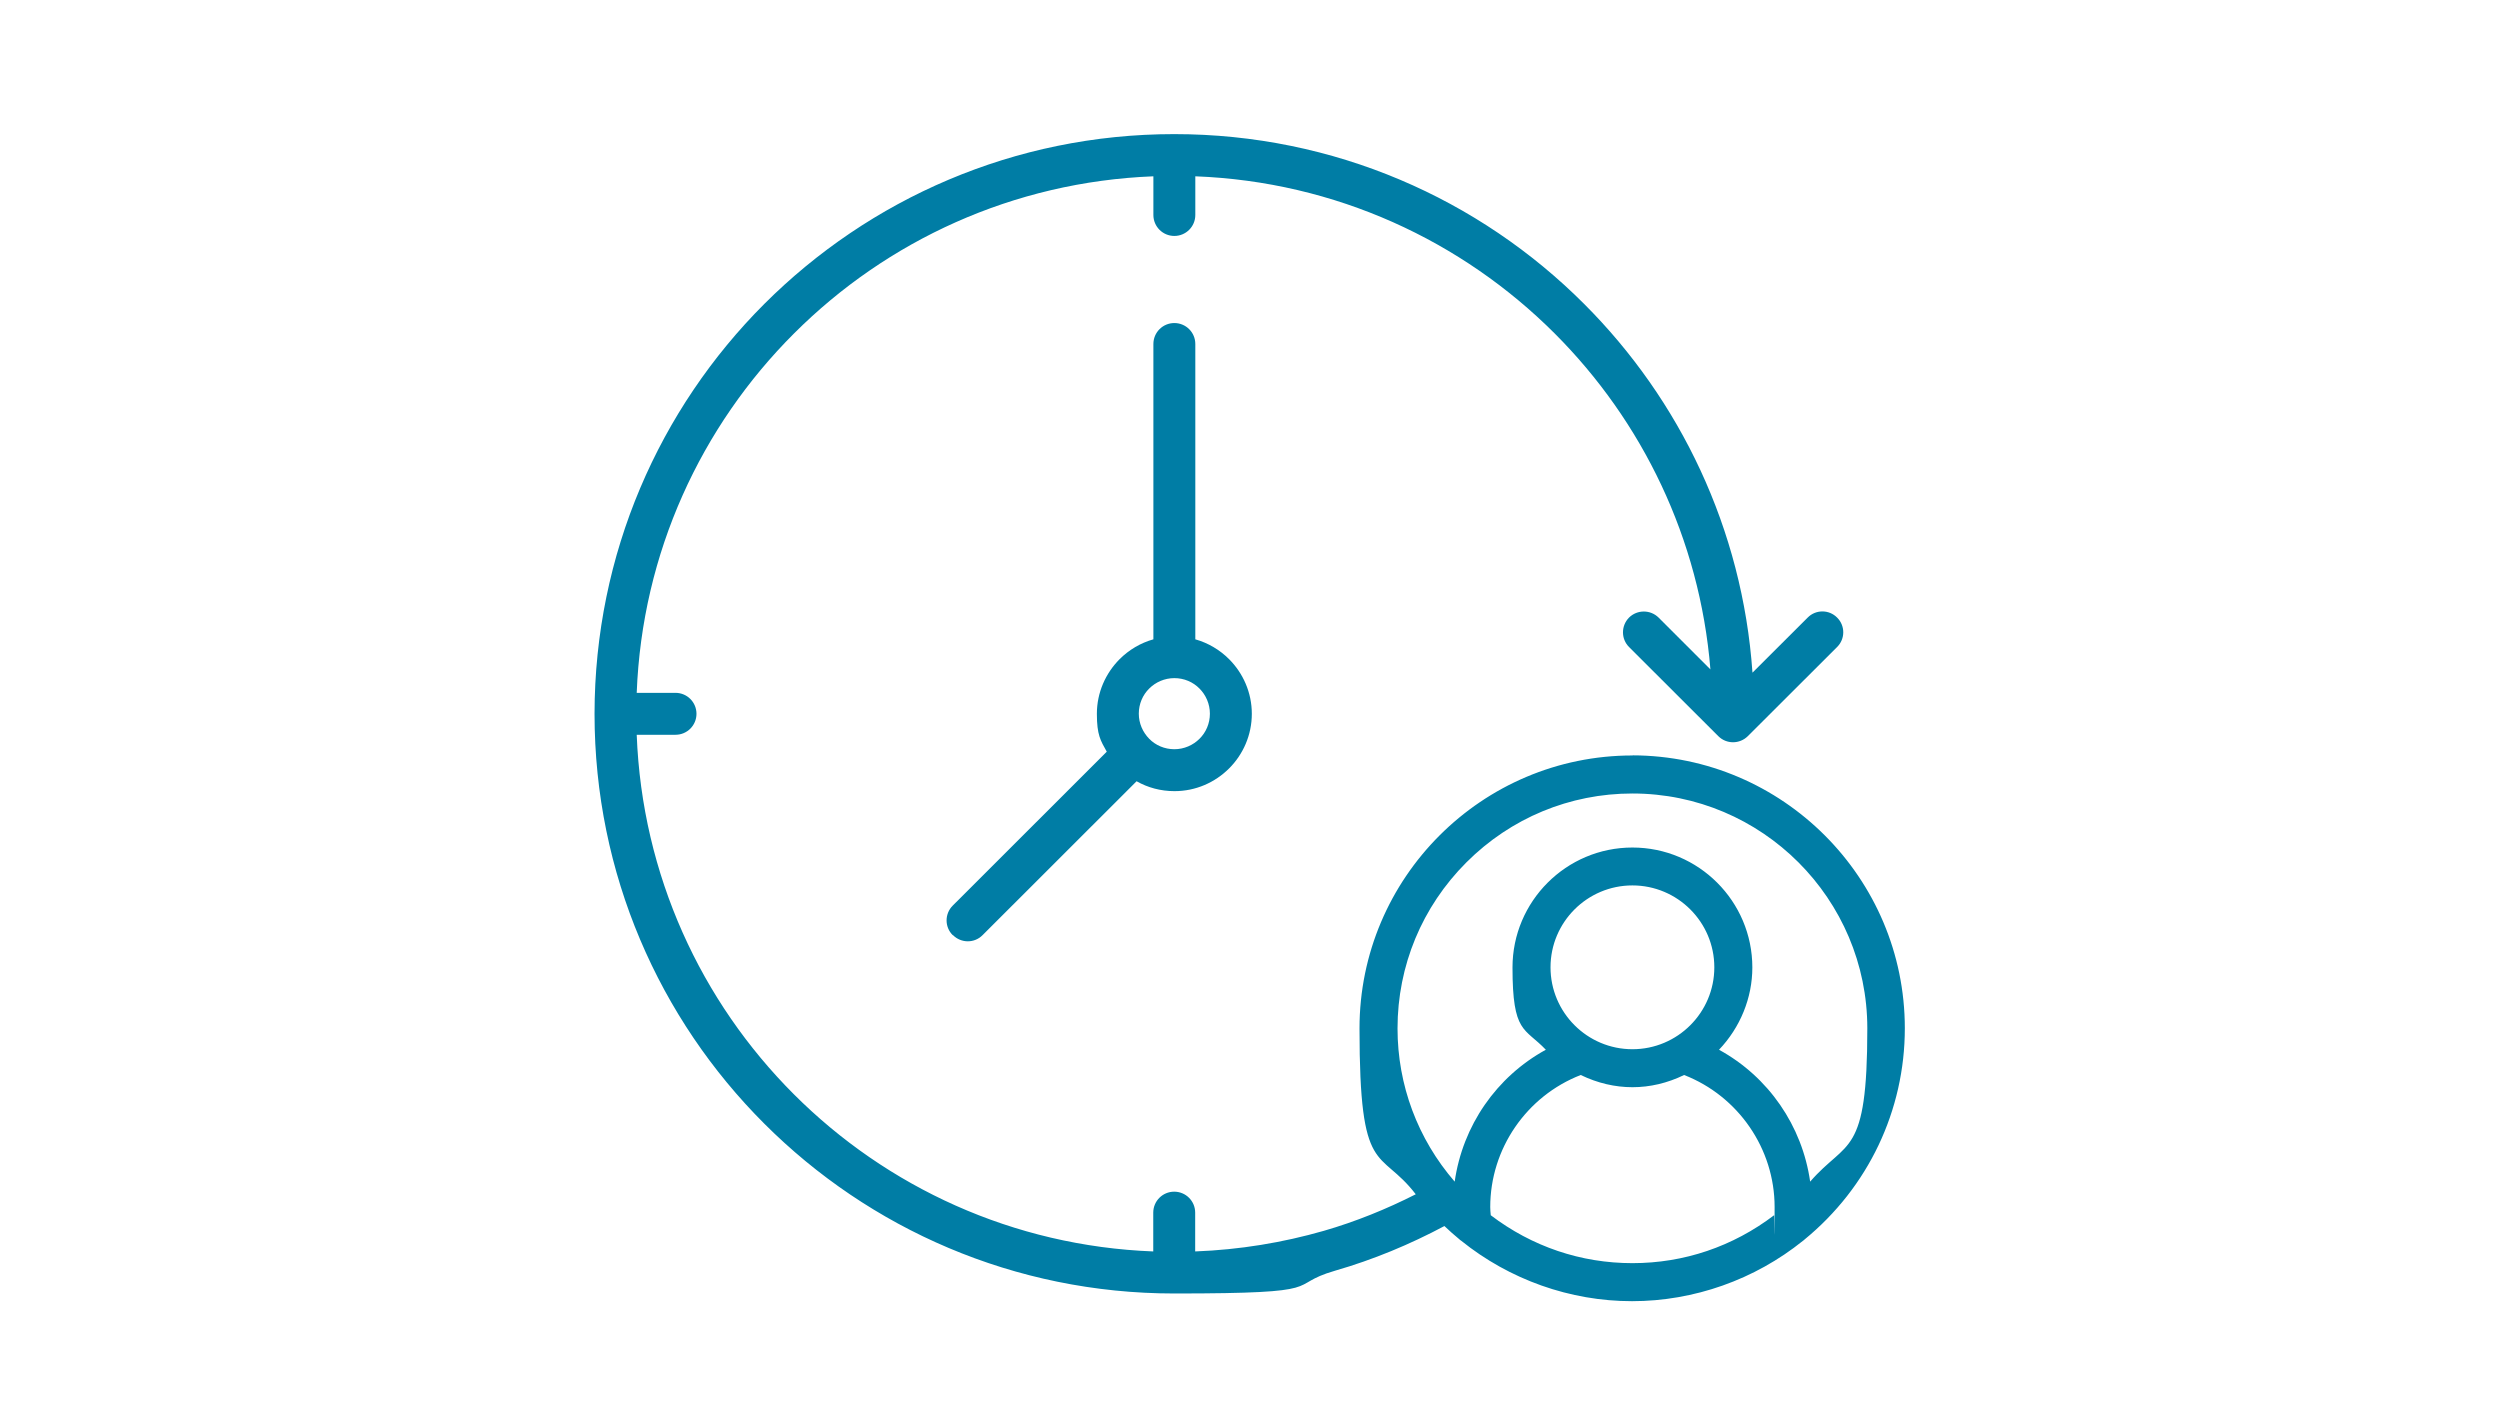 <?xml version="1.0" encoding="UTF-8"?>
<svg id="Layer_1" xmlns="http://www.w3.org/2000/svg" version="1.1" viewBox="0 0 1920 1080">
  <!-- Generator: Adobe Illustrator 29.1.0, SVG Export Plug-In . SVG Version: 2.1.0 Build 142)  -->
  <defs>
    <style>
      .st0 {
        fill: #007da5;
      }
    </style>
  </defs>
  <path class="st0" d="M882.6,528.8c4.9-4.9,11.8-8,19.3-8s14.4,3,19.3,8c4.9,4.9,8,11.8,8,19.3s-3,14.4-8,19.3c-4.9,4.9-11.8,8-19.3,8s-14.4-3-19.3-8-8-11.8-8-19.3,3-14.4,8-19.3M731.9,718.2c6.3,6.3,16.5,6.3,22.7,0l118.3-118.2c8.6,4.9,18.5,7.6,29.1,7.6,16.4,0,31.2-6.7,42-17.5,10.7-10.7,17.4-25.6,17.4-41.9s-6.7-31.2-17.5-42c-7.1-7.1-16-12.4-25.9-15.2v-226.8c0-8.9-7.2-16.1-16.1-16.1s-16.1,7.2-16.1,16.1v226.8c-9.9,2.8-18.8,8.1-26,15.3-10.7,10.8-17.4,25.6-17.4,41.9s2.8,20.5,7.6,29.1l-118.3,118.2c-6.3,6.3-6.3,16.5,0,22.7"/>
  <path class="st0" d="M1125.5,948.6h0ZM1345.8,743c0-50.8-41.3-92.1-92.1-92.1s-92.1,41.3-92.1,92.1,9.2,46,25.6,63.2c-38,20.8-63.9,58.4-70,101.3-28.4-32.8-43.9-74.2-43.9-117.7,0-48.1,18.8-93.4,52.9-127.5,34.1-34.1,79.4-52.9,127.5-52.9,99.5,0,180.4,80.9,180.4,180.4s-15.5,84.9-43.9,117.7c-6.1-42.9-32-80.5-70-101.3,16.3-17.1,25.6-39.8,25.6-63.2M1214,825.6c25.8,12.5,53.7,12.5,79.4,0,41.6,16.2,69.5,56.6,69.5,101.4s-.2,4.2-.4,6.3c-31.7,24.1-69.2,36.8-108.8,36.8s-77.1-12.7-108.8-36.8c-.2-2.1-.4-4.2-.4-6.3,0-44.7,27.8-85.2,69.5-101.4M1253.7,680c34.7,0,62.9,28.2,62.9,62.9s-28.2,62.9-62.9,62.9-62.9-28.2-62.9-62.9,28.2-62.9,62.9-62.9M1254.1,580.2c-.1,0-.3,0-.4,0-115.6,0-209.6,94-209.6,209.6s15.4,91.2,43.2,127.4c-22.5,11.4-46.1,21-70.7,28.1-31.4,9-64.4,14.5-98.7,15.8v-29.8c0-8.9-7.2-16.1-16.1-16.1s-16.1,7.2-16.1,16.1v29.8c-107.7-4.1-204.8-49.5-276-120.7-71.2-71.2-116.6-168.4-120.7-276.1h29.8c8.9,0,16.1-7.2,16.1-16.1s-7.2-16.1-16.1-16.1h-29.8c4.1-107.6,49.5-204.8,120.8-276,71.2-71.2,168.3-116.5,276-120.7v29.7c0,8.9,7.2,16.1,16.1,16.1s16.1-7.2,16.1-16.1v-29.7c107.7,4.1,204.8,49.5,276,120.7,67.2,67.2,111.4,157.5,119.6,258l-39.8-39.8c-6.3-6.2-16.4-6.2-22.7,0-6.2,6.3-6.2,16.4,0,22.6l68.6,68.5c6.2,6.2,16.3,6.2,22.6,0l68.6-68.5c6.3-6.2,6.3-16.4,0-22.6-6.2-6.3-16.4-6.3-22.6,0l-42.4,42.3c-7.7-110.4-55.7-209.6-129.3-283.2-80.5-80.6-191.9-130.4-314.8-130.4s-234.2,49.9-314.8,130.4c-80.5,80.5-130.3,191.9-130.4,314.8,0,122.9,49.8,234.3,130.4,314.8,80.6,80.6,191.9,130.4,314.8,130.4s84.2-6.1,123.5-17.5c29.5-8.5,57.5-20.2,84-34.3,3.7,3.5,7.5,6.9,11.4,10.1.5.5,1,.9,1.4,1.1,37.2,30,83.8,46.5,131.3,46.5s94.2-16.5,131.3-46.4c.4-.3.9-.6,1.1-.9,49-40.1,77.1-99.2,77.1-162.3,0-115.4-93.8-209.3-209.1-209.6"/>
</svg>